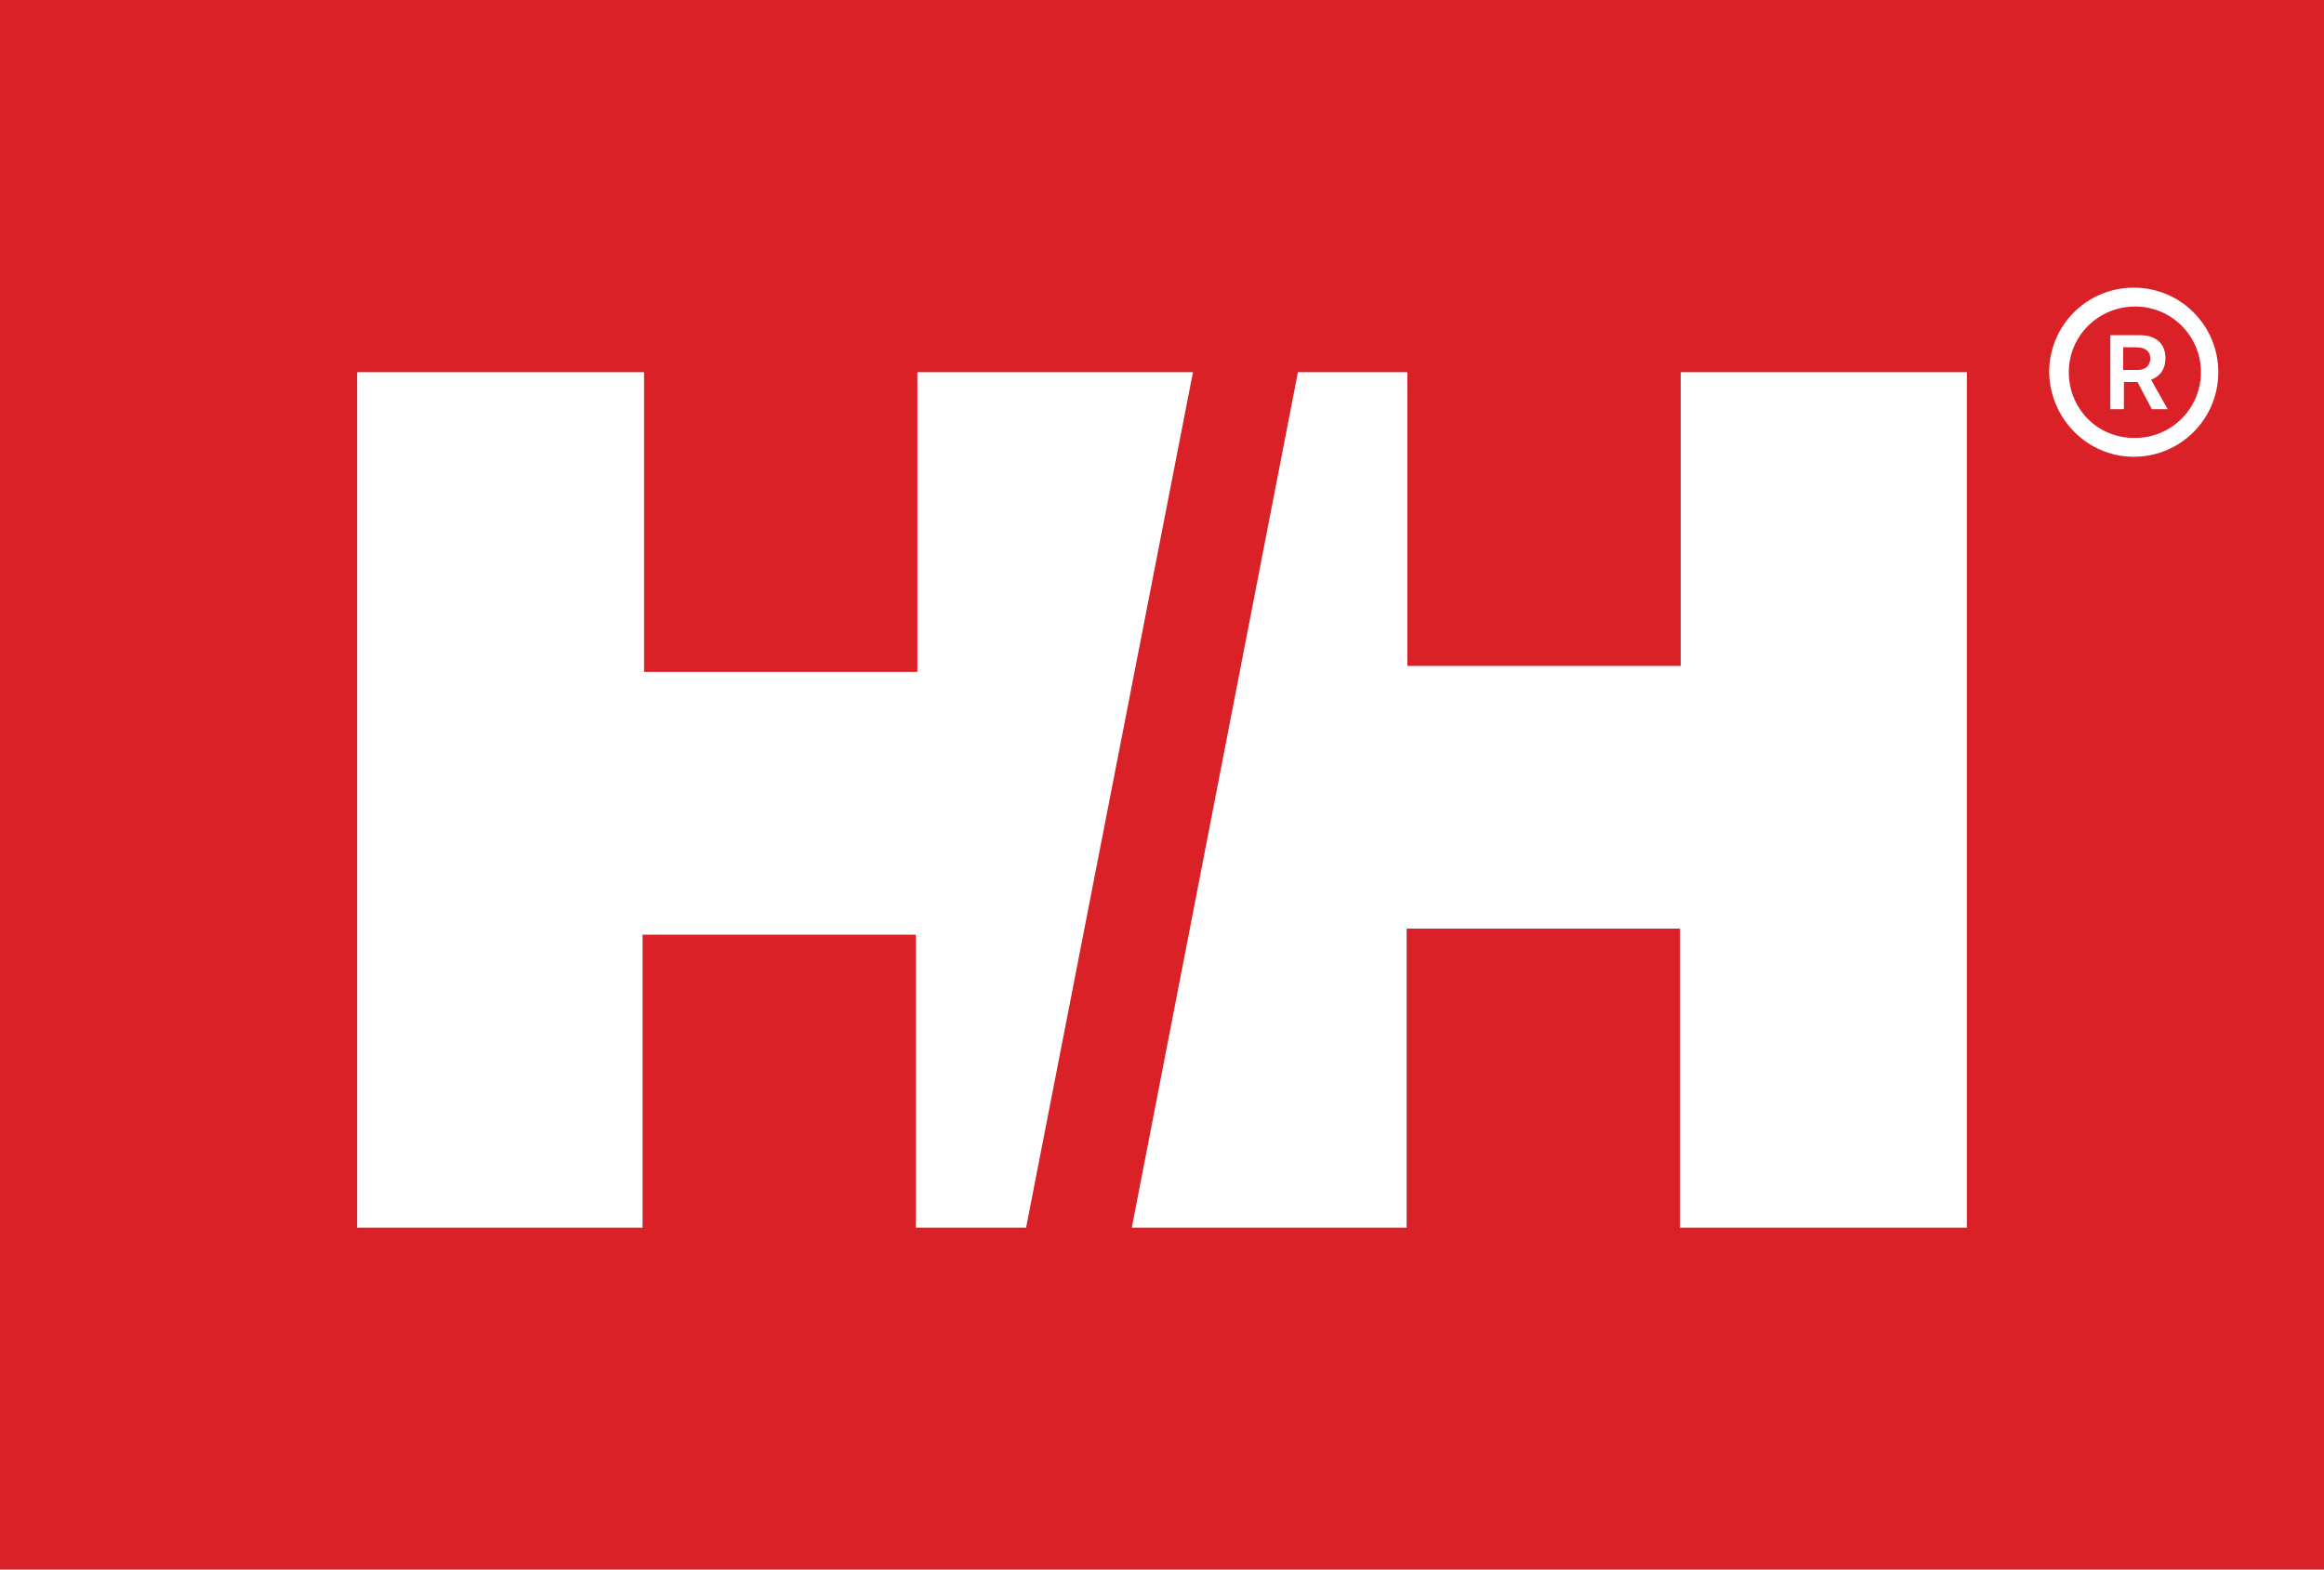 <?xml version="1.0" encoding="utf-8"?>
<!-- Generator: Adobe Illustrator 26.2.1, SVG Export Plug-In . SVG Version: 6.00 Build 0)  -->
<svg version="1.1" id="Layer_1" xmlns="http://www.w3.org/2000/svg" xmlns:xlink="http://www.w3.org/1999/xlink" x="0px" y="0px"
	 viewBox="0 0 307.8 207.9" style="enable-background:new 0 0 307.8 207.9;" xml:space="preserve">
<style type="text/css">
	.st0{fill:#DA2128;}
	.st1{fill:#FFFFFF;}
</style>
<rect class="st0" width="307.8" height="207.9"/>
<g>
	<g>
		<path class="st1" d="M274,49.3c0-4.8,3.9-8.7,8.8-8.7c4.8,0,8.7,3.9,8.7,8.7c0,4.8-3.9,8.7-8.7,8.7C277.9,58.1,274,54.2,274,49.3z
			 M282.6,60.5c6.2,0,11.2-5,11.2-11.2c0-6.2-5-11.2-11.2-11.2c-6.2,0-11.2,5-11.2,11.2C271.5,55.5,276.5,60.5,282.6,60.5z"/>
		<path class="st1" d="M279.4,44.4h4.1c2.1,0,3.3,1.2,3.3,3c0,2.2-1.5,2.7-1.9,2.9l2.2,3.9h-2.1l-1.9-3.6h-1.8v3.6h-1.8V44.4z
			 M281.2,49h2c0.9,0,1.6-0.6,1.6-1.5c0-0.9-0.6-1.5-1.9-1.5h-1.7V49z"/>
	</g>
	<g>
		<polygon class="st1" points="171.9,49.3 186.4,49.3 186.4,88.2 222.6,88.2 222.6,49.3 260.5,49.3 260.5,162.6 222.5,162.6 
			222.5,123 186.3,123 186.3,162.6 149.9,162.6 		"/>
		<polygon class="st1" points="135.9,162.6 121.3,162.6 121.3,123.8 85.1,123.8 85.1,162.6 47.3,162.6 47.3,49.3 85.3,49.3 85.3,89 
			121.5,89 121.5,49.3 158,49.3 		"/>
	</g>
</g>
</svg>
